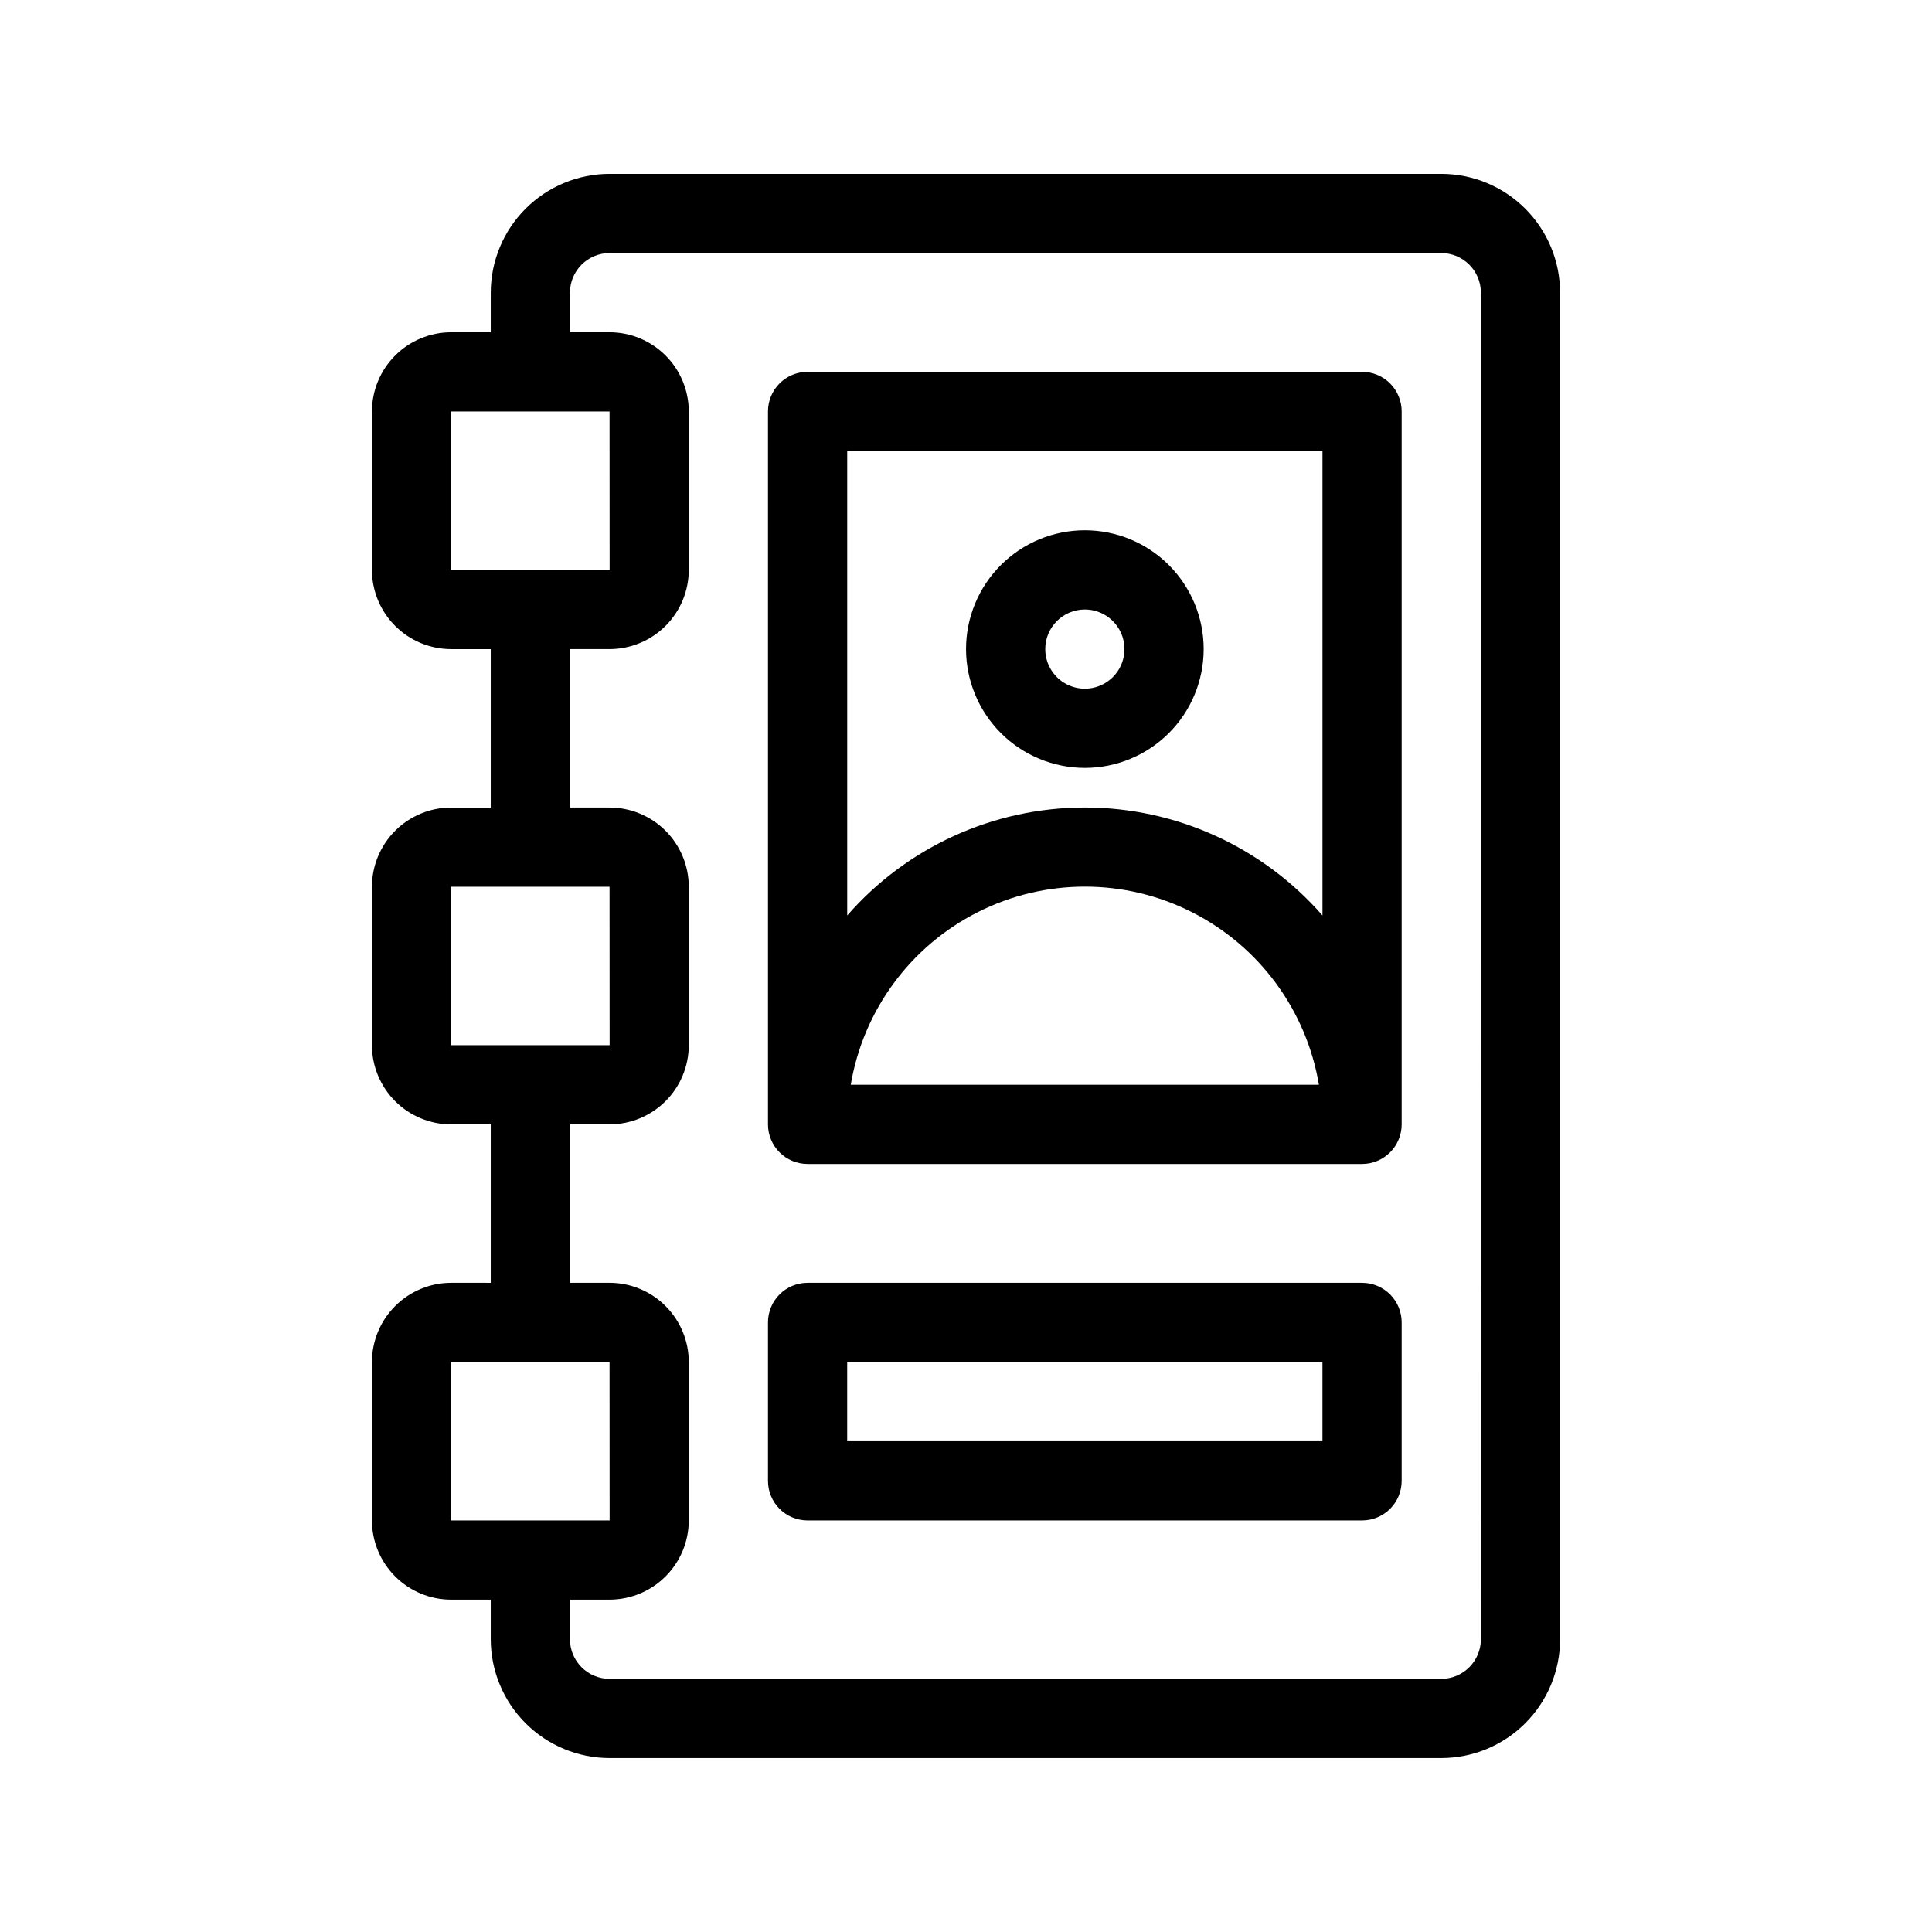 <?xml version="1.0" encoding="UTF-8"?>
<!-- Uploaded to: ICON Repo, www.svgrepo.com, Generator: ICON Repo Mixer Tools -->
<svg fill="#000000" width="800px" height="800px" version="1.1" viewBox="144 144 512 512" xmlns="http://www.w3.org/2000/svg">
 <path d="m504.96 483.96h-146.94c-2.785 0-5.457 1.105-7.426 3.074s-3.074 4.641-3.07 7.422v41.984c-0.004 2.785 1.102 5.457 3.07 7.426s4.641 3.074 7.426 3.07h146.94c2.785 0.004 5.457-1.102 7.426-3.07s3.074-4.641 3.07-7.426v-41.984c0.004-2.781-1.102-5.453-3.07-7.422s-4.641-3.074-7.426-3.074zm-10.496 41.984h-125.95v-20.992h125.95zm31.488-335.87h-220.41c-8.348 0.008-16.352 3.328-22.258 9.234-5.902 5.902-9.223 13.906-9.23 22.254v10.496h-10.496c-5.566 0.008-10.902 2.219-14.836 6.156-3.938 3.934-6.148 9.27-6.156 14.836v41.984c0.008 5.562 2.219 10.898 6.156 14.836 3.934 3.934 9.27 6.148 14.836 6.156h10.496v41.984h-10.496c-5.566 0.008-10.902 2.219-14.836 6.156-3.938 3.934-6.148 9.27-6.156 14.836v41.984c0.008 5.562 2.219 10.898 6.156 14.836 3.934 3.934 9.27 6.148 14.836 6.156h10.496v41.984l-10.496-0.004c-5.566 0.008-10.902 2.223-14.836 6.16-3.938 3.934-6.148 9.27-6.156 14.832v41.984c0.008 5.566 2.219 10.902 6.156 14.836 3.934 3.938 9.27 6.152 14.836 6.156h10.496v10.496c0.008 8.352 3.328 16.352 9.23 22.258 5.906 5.902 13.91 9.223 22.258 9.23h220.41c8.352-0.008 16.355-3.328 22.258-9.23 5.902-5.906 9.223-13.906 9.23-22.258v-356.86c-0.008-8.348-3.328-16.352-9.23-22.254-5.902-5.906-13.906-9.227-22.258-9.234zm-262.4 104.96v-41.984h41.984l0.02 41.984zm0 125.95v-41.984h41.984l0.02 41.984zm0 125.95v-41.988h41.984l0.02 41.984zm272.9 31.488-0.004-0.004c-0.004 5.797-4.699 10.492-10.496 10.496h-220.41c-5.797-0.004-10.492-4.699-10.496-10.496v-10.496h10.496c5.562-0.004 10.898-2.219 14.836-6.156 3.934-3.934 6.148-9.27 6.156-14.836v-41.984c-0.008-5.562-2.223-10.898-6.156-14.832-3.938-3.938-9.273-6.152-14.836-6.16h-10.496v-41.98h10.496c5.562-0.008 10.898-2.223 14.836-6.156 3.934-3.938 6.148-9.273 6.156-14.836v-41.984c-0.008-5.566-2.223-10.902-6.156-14.836-3.938-3.938-9.273-6.148-14.836-6.156h-10.496v-41.984h10.496c5.562-0.008 10.898-2.223 14.836-6.156 3.934-3.938 6.148-9.273 6.156-14.836v-41.984c-0.008-5.566-2.223-10.902-6.156-14.836-3.938-3.938-9.273-6.148-14.836-6.156h-10.496v-10.496c0.004-5.797 4.699-10.492 10.496-10.496h220.41c5.797 0.004 10.492 4.699 10.496 10.496zm-31.492-335.88h-146.94c-2.785-0.004-5.457 1.102-7.426 3.07s-3.074 4.641-3.07 7.426v188.93c-0.004 2.781 1.102 5.453 3.07 7.422s4.641 3.074 7.426 3.074h146.94c2.785 0 5.457-1.105 7.426-3.074s3.074-4.641 3.07-7.422v-188.93c0.004-2.785-1.102-5.457-3.07-7.426s-4.641-3.074-7.426-3.07zm-135.5 188.93c3.309-19.727 15.797-36.707 33.645-45.734 17.852-9.027 38.93-9.027 56.777 0s30.336 26.008 33.645 45.734zm125.01-44.859c-15.875-18.18-38.836-28.613-62.973-28.613-24.141 0-47.102 10.434-62.977 28.613v-123.08h125.95zm-62.973-39.109c8.348 0 16.359-3.32 22.266-9.223 5.902-5.906 9.223-13.914 9.223-22.266s-3.32-16.359-9.223-22.266c-5.906-5.906-13.918-9.223-22.266-9.223-8.352 0-16.363 3.316-22.266 9.223-5.906 5.906-9.223 13.914-9.223 22.266 0.008 8.348 3.328 16.352 9.23 22.254 5.902 5.902 13.906 9.223 22.258 9.234zm0-41.984c4.242 0 8.07 2.555 9.695 6.477 1.625 3.926 0.727 8.438-2.273 11.441-3.004 3-7.519 3.898-11.441 2.273s-6.477-5.449-6.477-9.695c0.004-5.797 4.699-10.492 10.496-10.496z"/>
</svg>